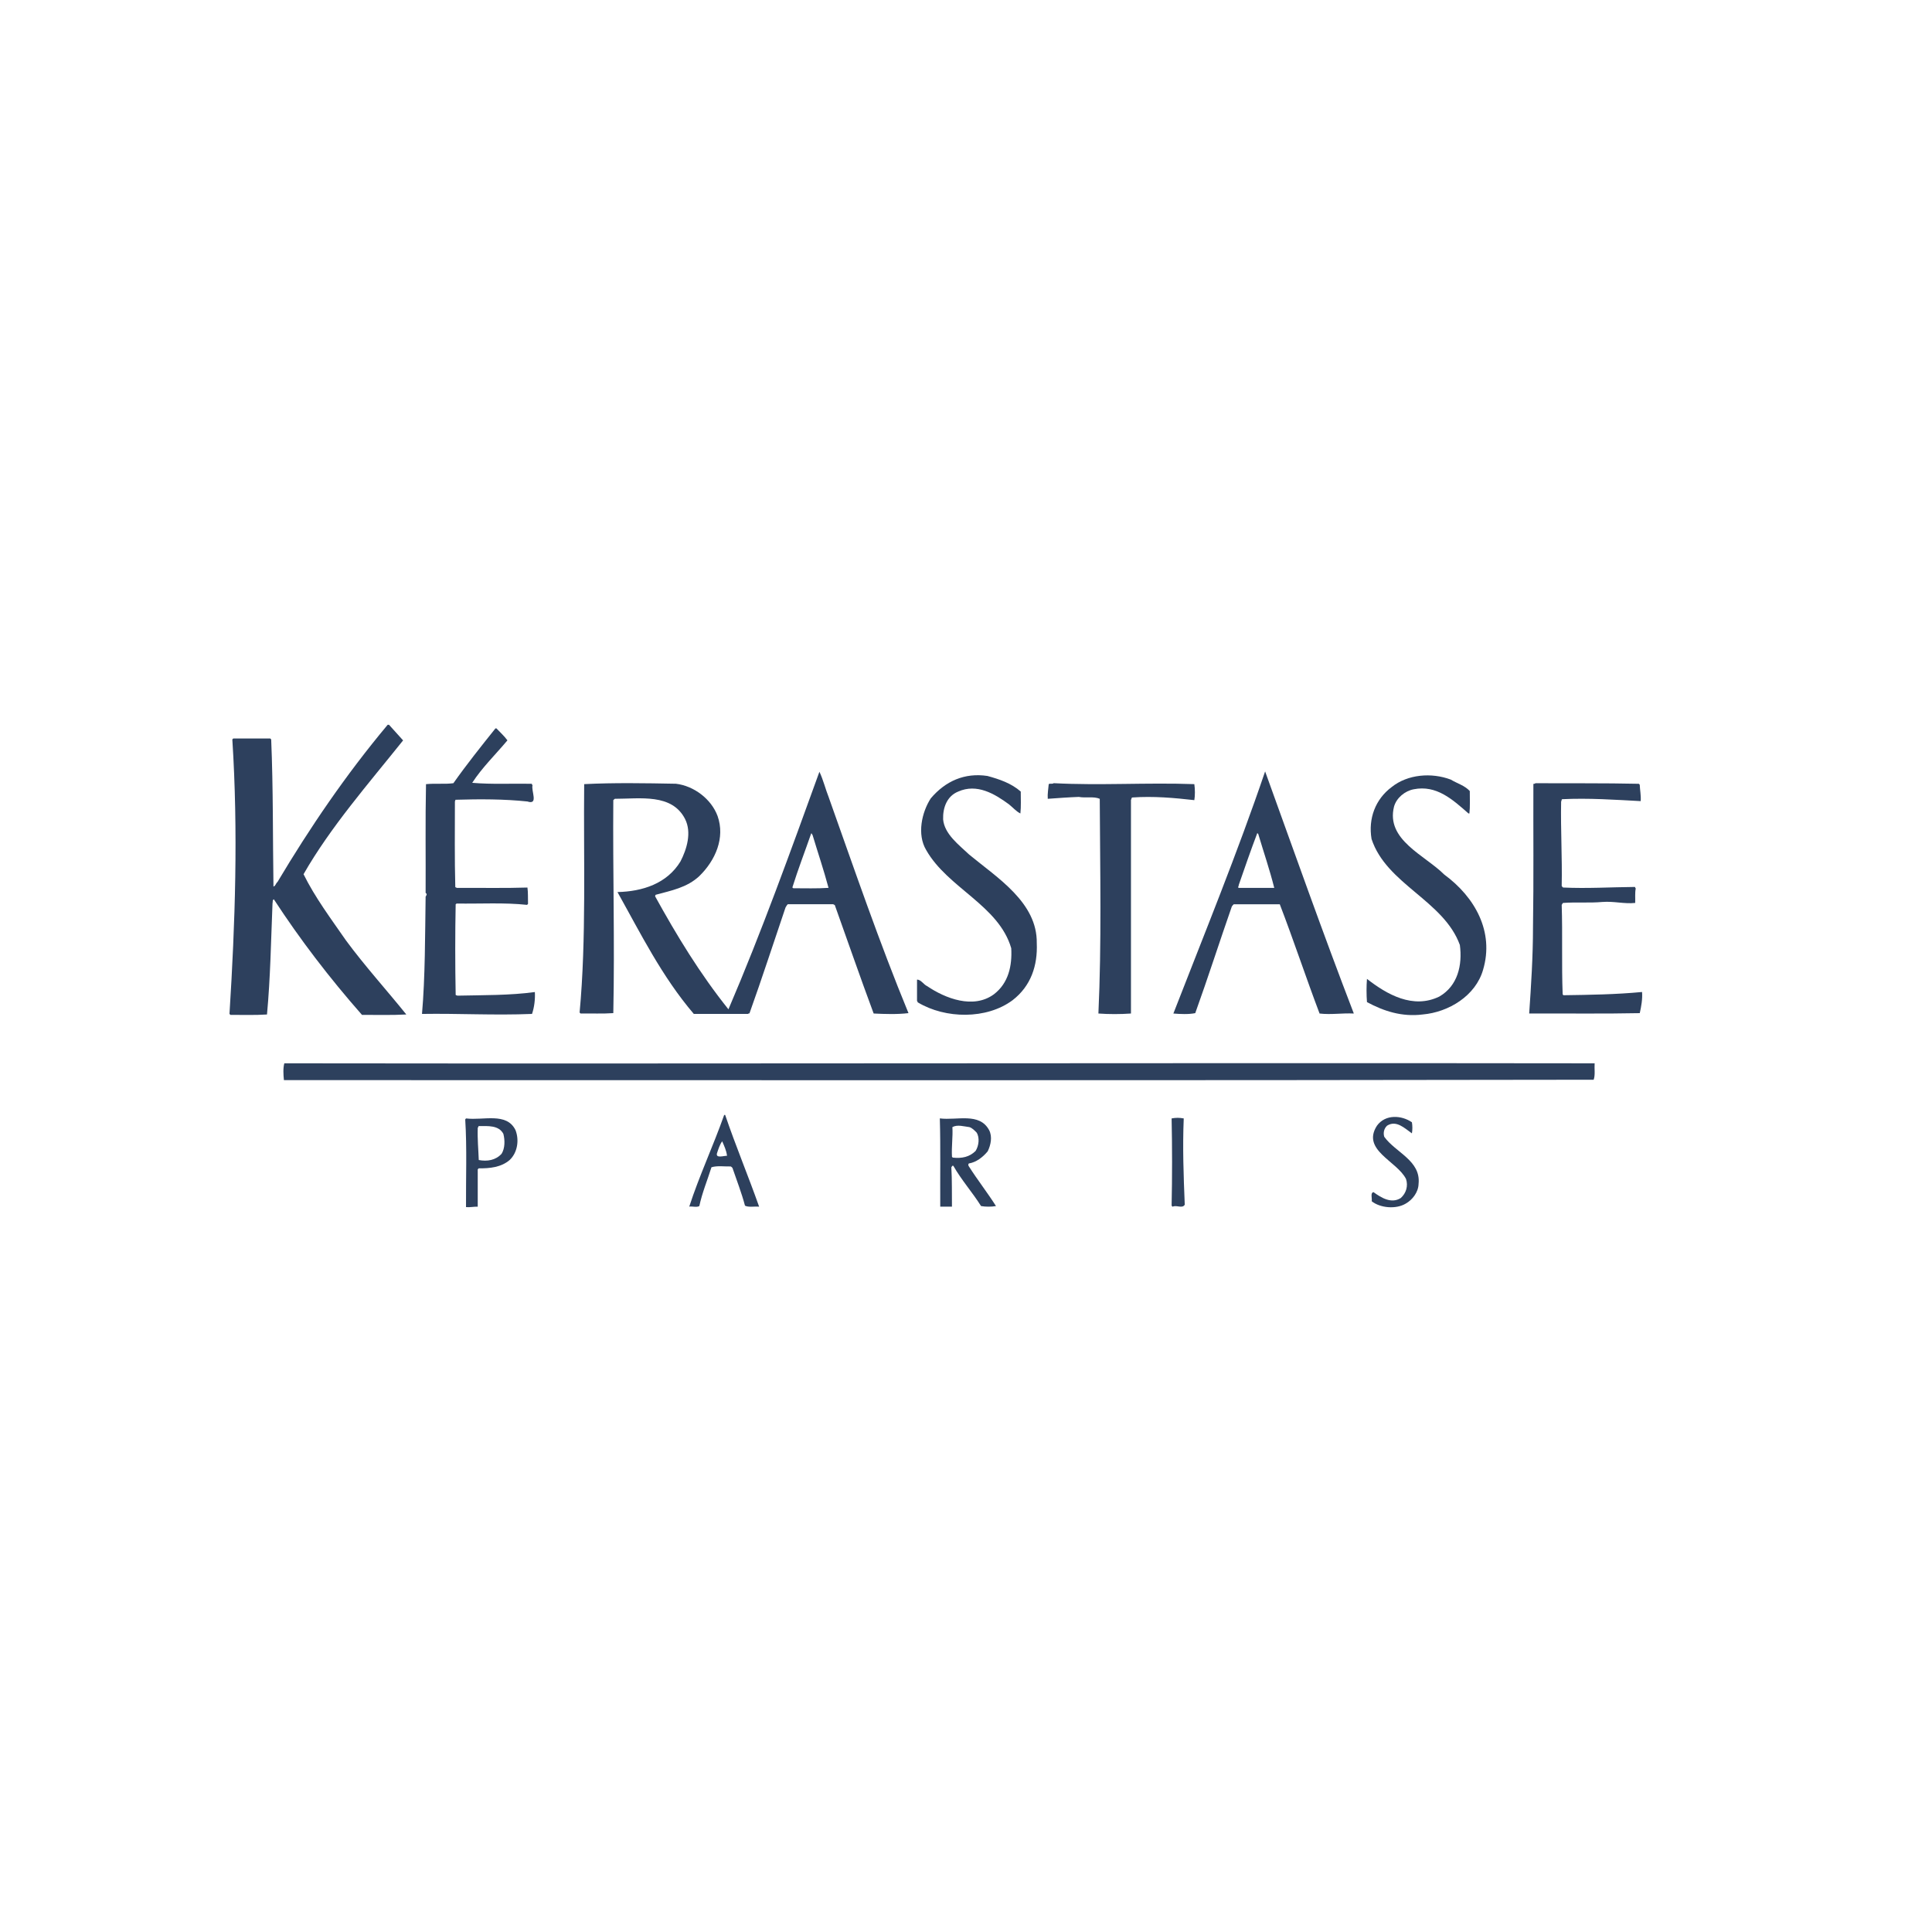 <svg width="200" height="200" viewBox="0 0 200 200" fill="none" xmlns="http://www.w3.org/2000/svg">
<path fill-rule="evenodd" clip-rule="evenodd" d="M41.73 76.644C38.105 81.175 34.222 85.609 31.423 90.497C32.607 92.901 34.262 95.11 35.817 97.355C37.747 99.975 40.015 102.479 42.062 105.019C40.563 105.099 39.008 105.059 37.472 105.059C34.103 101.235 31.048 97.236 28.349 93.097C28.19 93.157 28.249 93.372 28.21 93.531C28.051 97.432 27.994 101.196 27.639 105.019C26.419 105.099 25.118 105.059 23.855 105.059C23.816 105.019 23.796 104.999 23.756 104.96C24.346 95.581 24.661 86.083 24.051 76.545C24.091 76.505 24.111 76.486 24.15 76.446C25.411 76.446 26.694 76.446 27.974 76.446C28.014 76.486 28.034 76.505 28.073 76.545C28.289 81.669 28.232 86.693 28.309 91.777C28.545 91.698 28.545 91.442 28.723 91.306C32.073 85.688 35.777 80.233 40.132 75.029C40.172 75.029 40.231 75.029 40.271 75.029C40.785 75.6 41.216 76.074 41.73 76.647V76.644Z" fill="#2D405D"/>
<path fill-rule="evenodd" clip-rule="evenodd" d="M52.528 76.643C51.307 78.099 49.888 79.479 48.883 81.037C50.932 81.213 52.982 81.097 55.032 81.136C55.111 81.156 55.032 81.256 55.131 81.275C54.955 81.846 55.781 83.365 54.6 82.97C52.216 82.715 49.655 82.715 47.171 82.791C47.092 82.811 47.171 82.91 47.092 82.93C47.092 85.905 47.052 88.88 47.132 91.818C47.151 91.897 47.251 91.838 47.271 91.917C49.715 91.897 52.196 91.957 54.6 91.878C54.679 92.409 54.64 93.002 54.66 93.572C54.62 93.612 54.6 93.632 54.56 93.672C52.216 93.416 49.692 93.572 47.271 93.533C47.231 93.552 47.211 93.592 47.171 93.612C47.112 96.547 47.112 99.877 47.171 102.991C47.211 103.07 47.291 102.991 47.33 103.07C50.03 103.011 52.769 103.05 55.369 102.696C55.409 103.465 55.31 104.271 55.074 104.961C51.174 105.12 47.509 104.901 43.685 104.961C44.02 101.117 44.001 96.723 44.06 92.823C44.1 92.724 44.199 92.644 44.16 92.528C44.12 92.488 44.1 92.468 44.06 92.428C44.08 88.684 44.02 84.96 44.1 81.176C45.085 81.077 46.09 81.196 46.936 81.077C48.295 79.147 49.794 77.273 51.29 75.402C51.33 75.402 51.35 75.402 51.389 75.402C51.804 75.837 52.199 76.192 52.533 76.646L52.528 76.643Z" fill="#2D405D"/>
<path fill-rule="evenodd" clip-rule="evenodd" d="M140.148 104.92C138.887 104.86 137.823 105.059 136.602 104.92C135.183 101.175 133.923 97.355 132.483 93.611C130.888 93.611 129.369 93.611 127.715 93.611C127.635 93.69 127.556 93.767 127.516 93.846C126.236 97.511 125.052 101.215 123.732 104.88C123.042 105.019 122.193 104.979 121.467 104.92C124.7 96.605 128.086 88.328 130.965 79.857C133.979 88.192 136.954 96.625 140.148 104.92ZM130.255 86.338C130.806 88.192 131.436 90.022 131.91 91.913C130.689 91.913 129.446 91.913 128.226 91.913C128.086 91.814 128.265 91.757 128.226 91.638C128.856 89.824 129.486 87.993 130.156 86.239C130.196 86.278 130.215 86.298 130.255 86.338Z" fill="#2D405D"/>
<path fill-rule="evenodd" clip-rule="evenodd" d="M85.809 82.592C88.468 90.061 91.032 97.569 94.046 104.878C92.902 105.017 91.622 104.977 90.441 104.918C89.062 101.213 87.762 97.449 86.422 93.705C86.402 93.626 86.303 93.705 86.283 93.606C84.707 93.606 83.129 93.606 81.554 93.606C81.434 93.705 81.395 93.841 81.318 93.941C80.078 97.586 78.894 101.25 77.594 104.878C77.554 104.958 77.475 104.878 77.435 104.958C75.564 104.958 73.691 104.958 71.82 104.958C68.51 101.077 66.322 96.64 63.92 92.346C66.5 92.286 69.044 91.48 70.443 89.175C71.093 87.915 71.627 86.18 70.917 84.781C69.558 82.121 66.287 82.691 63.645 82.691C63.585 82.731 63.545 82.791 63.489 82.828C63.429 90.395 63.645 97.41 63.489 104.878C62.384 104.958 61.223 104.898 60.099 104.918C60.06 104.878 60.04 104.858 60 104.818C60.71 97.231 60.395 88.74 60.474 81.173C63.528 81.017 66.838 81.073 69.972 81.133C71.826 81.352 73.637 82.709 74.287 84.483C75.076 86.728 74.071 89.053 72.396 90.691C71.116 91.891 69.481 92.189 67.903 92.621C67.803 92.641 67.883 92.74 67.803 92.76C70.029 96.799 72.453 100.799 75.408 104.483C78.857 96.425 81.832 88.15 84.826 79.893C85.221 80.719 85.457 81.704 85.811 82.592H85.809ZM84.114 86.433C84.665 88.266 85.275 90.058 85.769 91.911C84.588 91.991 83.345 91.951 82.124 91.951C82.084 91.931 82.064 91.891 82.025 91.871C82.615 89.981 83.325 88.147 83.975 86.277C84.074 86.257 84.034 86.396 84.111 86.433H84.114Z" fill="#2D405D"/>
<path fill-rule="evenodd" clip-rule="evenodd" d="M152.152 81.882C152.152 82.652 152.192 83.518 152.113 84.207C152.073 84.207 152.053 84.207 152.013 84.207C150.378 82.768 148.703 81.233 146.339 81.707C145.433 81.882 144.565 82.592 144.309 83.501C143.444 86.95 147.5 88.525 149.51 90.535C152.7 92.879 154.693 96.465 153.529 100.387C152.76 103.087 149.964 104.782 147.281 105.017C145.115 105.293 143.222 104.662 141.508 103.737C141.448 102.948 141.448 102.102 141.508 101.333C143.577 102.948 146.276 104.486 148.996 103.164C150.906 102.059 151.4 99.913 151.125 97.824C149.45 93.214 143.52 91.54 141.982 86.85C141.627 84.741 142.376 82.731 144.071 81.471C145.726 80.151 148.187 79.952 150.18 80.702C150.83 81.096 151.619 81.312 152.15 81.885L152.152 81.882Z" fill="#2D405D"/>
<path fill-rule="evenodd" clip-rule="evenodd" d="M105.668 81.945C105.668 82.695 105.708 83.481 105.631 84.21C105.217 84.014 104.842 83.58 104.448 83.265C102.971 82.181 101.138 81.076 99.188 81.945C98.024 82.419 97.592 83.62 97.632 84.823C97.768 86.339 99.247 87.444 100.332 88.468C103.267 90.892 107.386 93.433 107.326 97.631C107.425 99.936 106.735 102.065 104.822 103.541C102.123 105.551 97.868 105.472 95.029 103.777C94.95 103.757 95.029 103.658 94.93 103.638C94.93 102.888 94.93 102.159 94.93 101.412C95.324 101.392 95.62 101.926 95.974 102.082C97.865 103.362 100.763 104.487 102.889 102.928C104.408 101.764 104.783 99.973 104.683 98.159C103.383 93.706 98.103 91.931 95.875 87.991C94.91 86.376 95.421 84.088 96.349 82.652C97.865 80.858 99.858 79.972 102.219 80.327C103.443 80.662 104.683 81.076 105.668 81.942V81.945Z" fill="#2D405D"/>
<path fill-rule="evenodd" clip-rule="evenodd" d="M123.637 81.176C123.716 81.71 123.716 82.36 123.637 82.831C121.567 82.596 119.401 82.4 117.213 82.556C117.094 82.596 117.153 82.732 117.077 82.792C117.077 89.985 117.077 97.549 117.077 104.919C115.972 104.998 114.792 104.998 113.707 104.919C114.042 97.689 113.883 90.18 113.846 82.692C113.216 82.417 112.367 82.633 111.678 82.496C110.593 82.536 109.529 82.616 108.464 82.692C108.425 82.159 108.524 81.687 108.564 81.174C108.7 81.074 108.938 81.193 109.075 81.074C113.903 81.33 118.729 80.995 123.637 81.174V81.176Z" fill="#2D405D"/>
<path fill-rule="evenodd" clip-rule="evenodd" d="M169.746 81.237C169.766 81.788 169.885 82.321 169.845 82.932C167.225 82.793 164.446 82.597 161.707 82.733C161.628 82.793 161.667 82.912 161.608 82.972C161.548 85.867 161.727 88.725 161.667 91.72C161.707 91.78 161.747 91.819 161.806 91.876C164.27 91.995 166.751 91.837 169.235 91.817C169.315 91.837 169.235 91.936 169.334 91.956C169.235 92.43 169.295 92.961 169.275 93.472C168.131 93.591 167.069 93.276 165.866 93.372C164.546 93.491 163.126 93.372 161.806 93.472C161.727 93.531 161.727 93.611 161.667 93.667C161.767 96.722 161.648 99.875 161.767 102.927C161.787 102.967 161.806 102.987 161.846 103.026C164.585 102.987 167.285 102.947 169.985 102.691C170.044 103.421 169.905 104.17 169.749 104.88C165.965 104.959 162.124 104.9 158.301 104.92C158.499 102.024 158.695 99.027 158.695 95.975C158.775 91.067 158.715 85.924 158.735 81.177C158.775 81.078 158.891 81.197 158.931 81.078C162.556 81.098 166.045 81.058 169.65 81.138C169.689 81.177 169.709 81.197 169.749 81.237H169.746Z" fill="#2D405D"/>
<path fill-rule="evenodd" clip-rule="evenodd" d="M165.075 110.074C165.036 110.625 165.155 111.283 164.976 111.774C120.563 111.854 74.356 111.814 29.392 111.814C29.333 111.263 29.293 110.585 29.432 110.074C75.185 110.133 119.283 110.014 164.979 110.074C164.999 110.114 165.038 110.034 165.078 110.074H165.075Z" fill="#2D405D"/>
<path fill-rule="evenodd" clip-rule="evenodd" d="M75.071 115.423C76.158 118.622 77.456 121.716 78.585 124.915C78.083 124.872 77.478 125 77.121 124.81C76.766 123.47 76.263 122.196 75.823 120.898C75.761 120.836 75.718 120.793 75.656 120.751C75.009 120.771 74.256 120.646 73.649 120.836C73.232 122.173 72.687 123.47 72.394 124.85C72.122 125.017 71.642 124.85 71.35 124.912C72.394 121.693 73.839 118.619 74.966 115.42C75.009 115.42 75.028 115.42 75.071 115.42V115.423ZM74.759 118.142C74.969 118.625 75.199 119.104 75.261 119.649C74.949 119.63 74.089 119.942 74.217 119.4C74.364 118.96 74.509 118.48 74.762 118.145L74.759 118.142Z" fill="#2D405D"/>
<path fill-rule="evenodd" clip-rule="evenodd" d="M146.16 116.175C146.223 116.529 146.223 116.989 146.16 117.324C145.408 116.802 144.548 115.922 143.589 116.529C143.276 116.822 143.171 117.262 143.296 117.679C144.466 119.311 147.103 120.146 146.85 122.553C146.83 123.41 146.223 124.205 145.513 124.602C144.488 125.21 142.856 125.042 141.999 124.353C142.061 124.037 141.831 123.475 142.186 123.41C142.961 123.975 144.026 124.645 145.008 124.018C145.573 123.515 145.783 122.763 145.553 122.053C144.633 120.191 140.912 119.064 142.541 116.532C143.421 115.32 145.093 115.445 146.16 116.177V116.175Z" fill="#2D405D"/>
<path fill-rule="evenodd" clip-rule="evenodd" d="M122.54 115.779C122.415 118.81 122.52 121.635 122.645 124.709C122.392 125.149 121.788 124.709 121.39 124.919C121.348 124.876 121.328 124.856 121.285 124.814C121.348 121.825 121.348 118.77 121.285 115.779C121.725 115.696 122.08 115.696 122.54 115.779Z" fill="#2D405D"/>
<path fill-rule="evenodd" clip-rule="evenodd" d="M53.366 116.991C53.764 118.016 53.576 119.313 52.759 120.085C51.882 120.838 50.689 120.963 49.56 120.943C49.517 120.985 49.497 121.005 49.455 121.048C49.455 122.345 49.455 123.725 49.455 124.917C49.057 124.897 48.68 125.002 48.242 124.959C48.223 122.013 48.347 118.834 48.16 115.884C48.18 115.842 48.223 115.822 48.242 115.779C50.039 116.009 52.447 115.109 53.366 116.991ZM52.111 117.389C52.279 118.036 52.279 118.873 51.924 119.438C51.317 120.108 50.44 120.253 49.562 120.085C49.52 118.913 49.415 117.954 49.457 116.739C49.543 116.696 49.477 116.614 49.562 116.571C50.525 116.571 51.632 116.466 52.114 117.386L52.111 117.389Z" fill="#2D405D"/>
<path fill-rule="evenodd" clip-rule="evenodd" d="M102.395 116.991C102.75 117.68 102.562 118.538 102.247 119.185C101.725 119.812 101.055 120.315 100.303 120.44C100.198 120.522 100.24 120.67 100.303 120.752C101.18 122.131 102.227 123.471 103.104 124.851C102.622 124.936 102.037 124.936 101.557 124.851C100.68 123.449 99.508 122.131 98.693 120.689C98.546 120.627 98.546 120.794 98.483 120.837C98.566 122.217 98.526 123.556 98.546 124.913C98.128 124.913 97.731 124.913 97.334 124.913C97.314 121.924 97.376 118.725 97.291 115.776C99.068 116.006 101.39 115.129 102.392 116.988L102.395 116.991ZM101.098 117.24C101.433 117.763 101.328 118.62 100.993 119.145C100.365 119.773 99.57 119.94 98.631 119.835C98.611 119.815 98.568 119.773 98.549 119.753C98.486 118.685 98.654 117.683 98.591 116.678C99.113 116.386 99.803 116.616 100.348 116.678C100.641 116.761 100.893 117.033 101.1 117.243L101.098 117.24Z" fill="#2D405D"/>
</svg>
